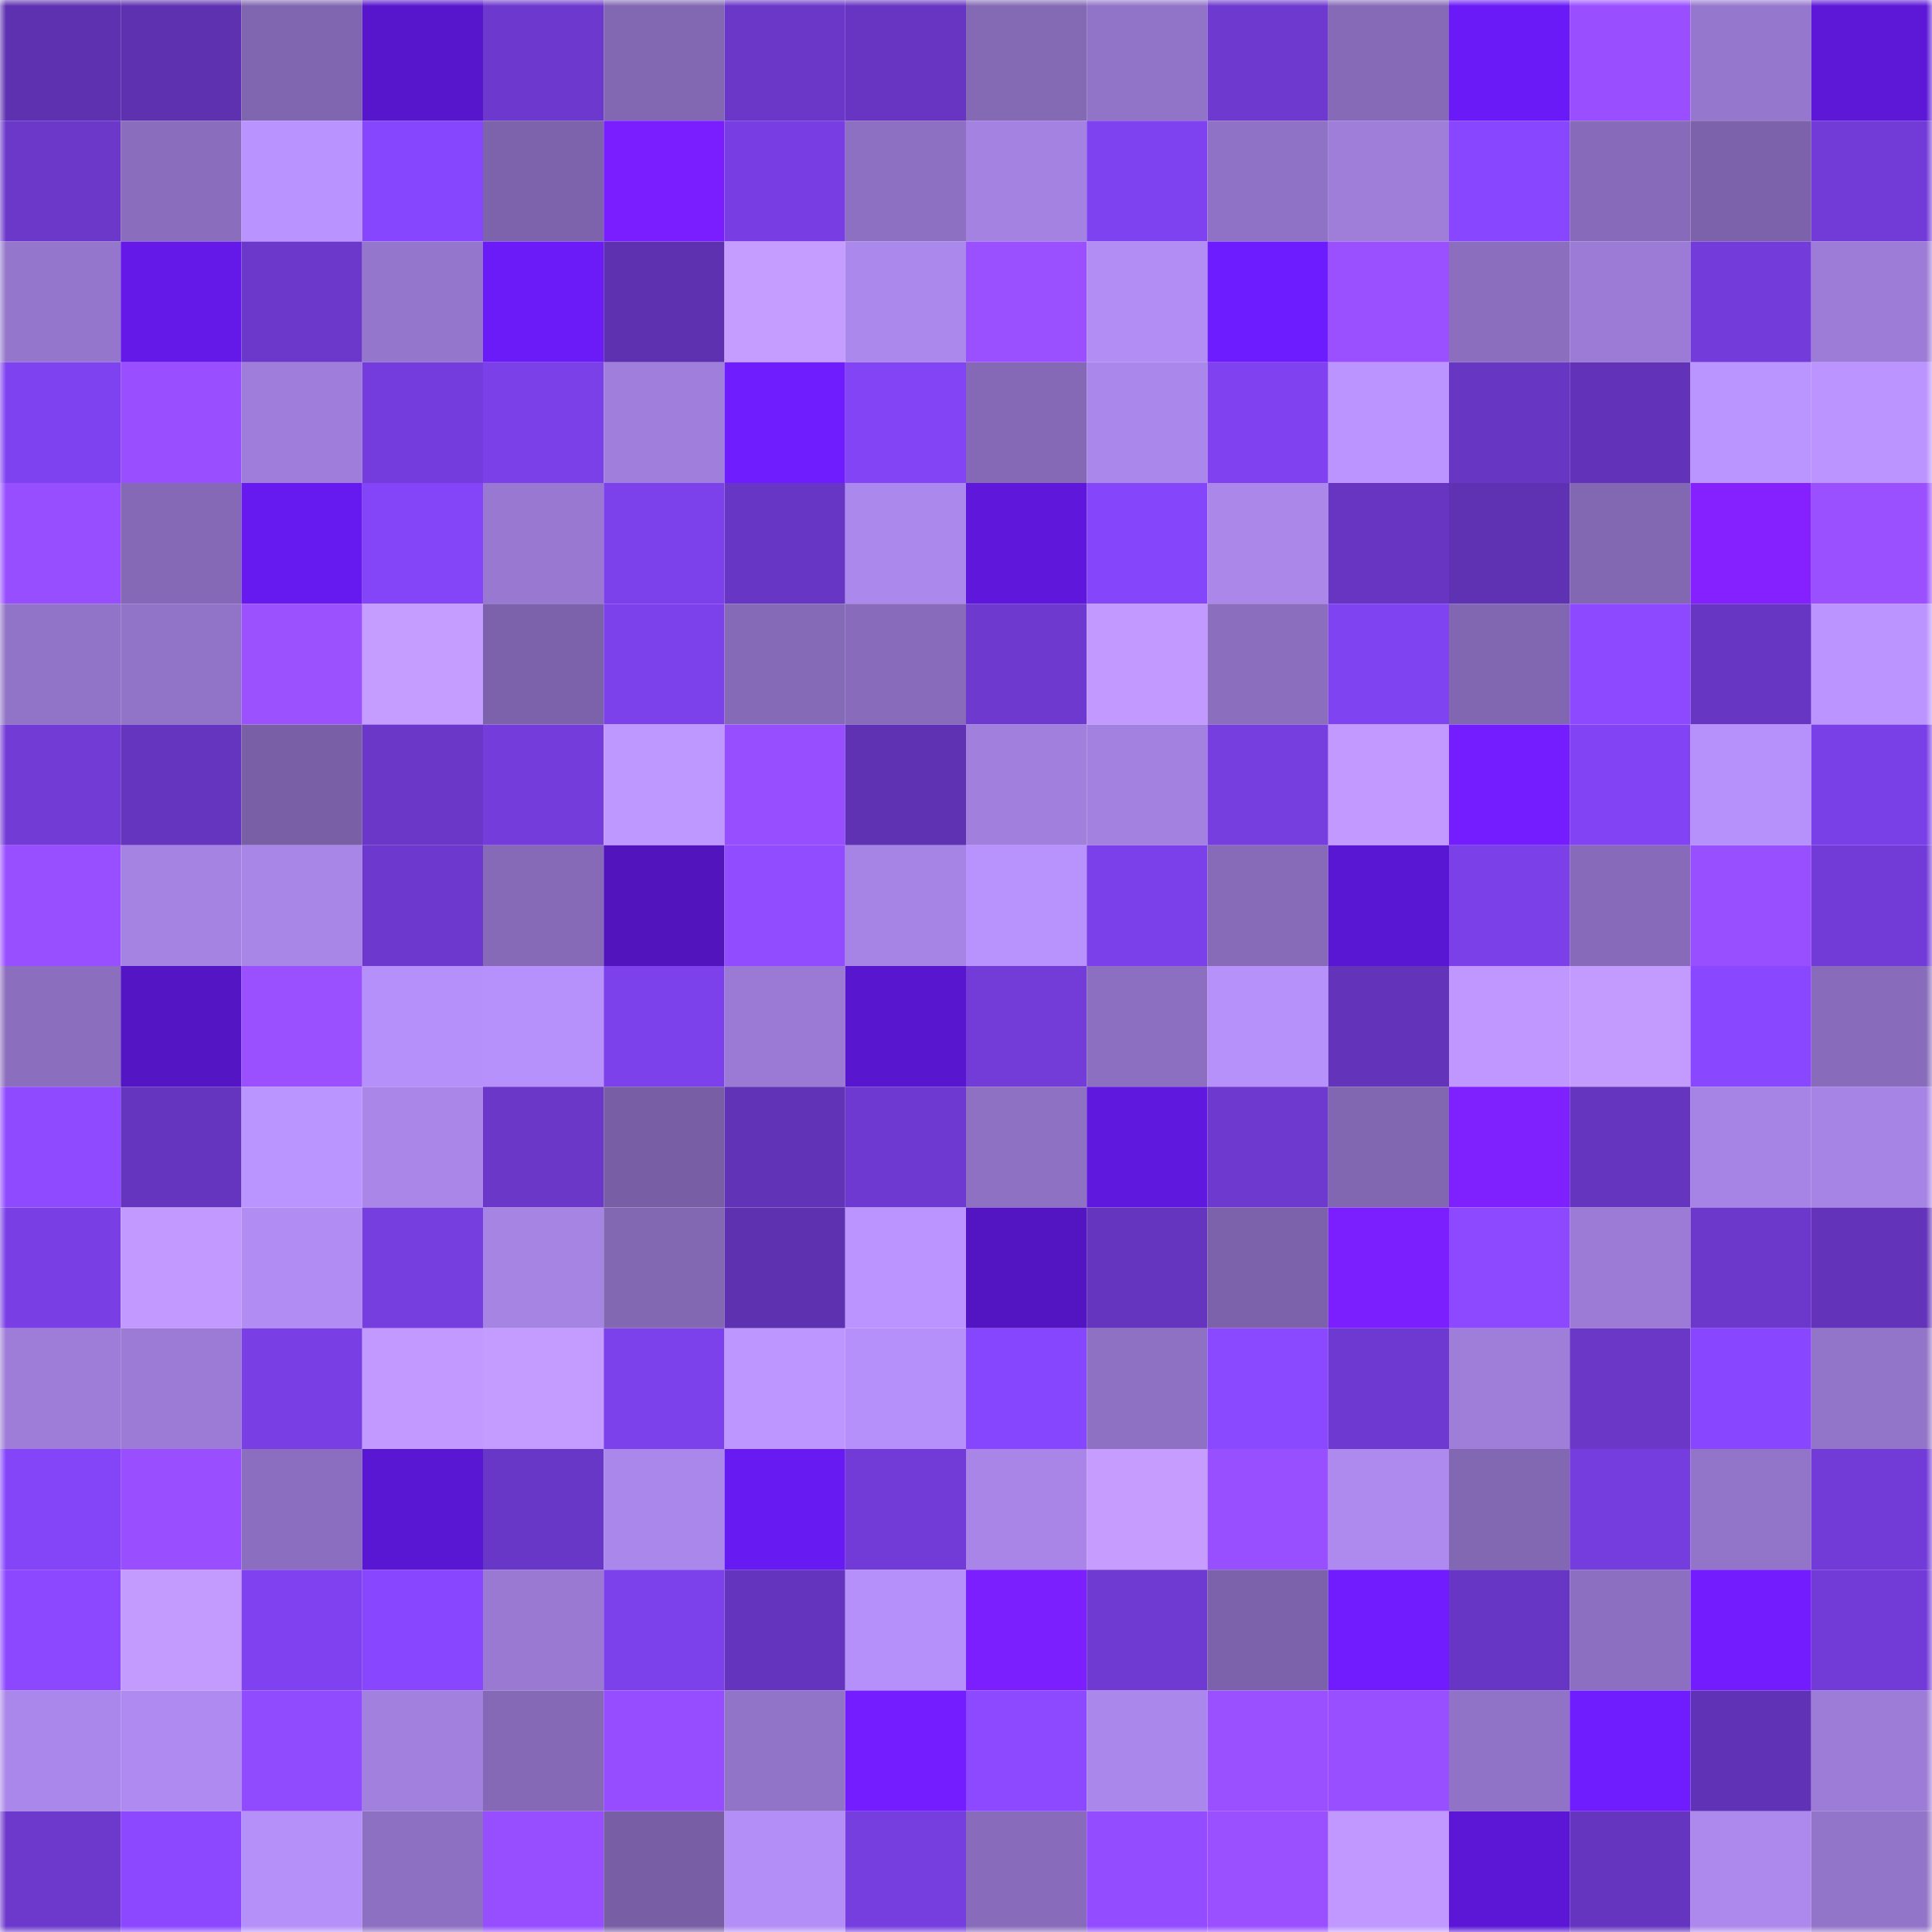 <svg viewBox="0 0 160 160" fill="none" role="img" xmlns="http://www.w3.org/2000/svg" width="240" height="240" name="linea%2C65750.linea.eth"><mask id="763467554" mask-type="alpha" maskUnits="userSpaceOnUse" x="0" y="0" width="160" height="160"><rect width="160" height="160" fill="#FFFFFF"></rect></mask><g mask="url(#763467554)"><rect x="0" y="0" width="10" height="10" fill="#5e31b1"></rect><rect x="10" y="0" width="10" height="10" fill="#5e31b1"></rect><rect x="20" y="0" width="10" height="10" fill="#8066b0"></rect><rect x="30" y="0" width="10" height="10" fill="#5716cb"></rect><rect x="40" y="0" width="10" height="10" fill="#6c38cd"></rect><rect x="50" y="0" width="10" height="10" fill="#8267b3"></rect><rect x="60" y="0" width="10" height="10" fill="#6a37c9"></rect><rect x="70" y="0" width="10" height="10" fill="#6735c2"></rect><rect x="80" y="0" width="10" height="10" fill="#8469b5"></rect><rect x="90" y="0" width="10" height="10" fill="#9173c8"></rect><rect x="100" y="0" width="10" height="10" fill="#6d39ce"></rect><rect x="110" y="0" width="10" height="10" fill="#866ab8"></rect><rect x="120" y="0" width="10" height="10" fill="#691af6"></rect><rect x="130" y="0" width="10" height="10" fill="#994fff"></rect><rect x="140" y="0" width="10" height="10" fill="#9577ce"></rect><rect x="150" y="0" width="10" height="10" fill="#5c17d7"></rect><rect x="0" y="10" width="10" height="10" fill="#6b38ca"></rect><rect x="10" y="10" width="10" height="10" fill="#8a6dbd"></rect><rect x="20" y="10" width="10" height="10" fill="#b993ff"></rect><rect x="30" y="10" width="10" height="10" fill="#8646fd"></rect><rect x="40" y="10" width="10" height="10" fill="#7d63ab"></rect><rect x="50" y="10" width="10" height="10" fill="#7a1eff"></rect><rect x="60" y="10" width="10" height="10" fill="#783ee3"></rect><rect x="70" y="10" width="10" height="10" fill="#8d70c2"></rect><rect x="80" y="10" width="10" height="10" fill="#a482e1"></rect><rect x="90" y="10" width="10" height="10" fill="#7f42f0"></rect><rect x="100" y="10" width="10" height="10" fill="#8f72c5"></rect><rect x="110" y="10" width="10" height="10" fill="#9f7eda"></rect><rect x="120" y="10" width="10" height="10" fill="#8847ff"></rect><rect x="130" y="10" width="10" height="10" fill="#876bba"></rect><rect x="140" y="10" width="10" height="10" fill="#7b62aa"></rect><rect x="150" y="10" width="10" height="10" fill="#723bd8"></rect><rect x="0" y="20" width="10" height="10" fill="#9476cc"></rect><rect x="10" y="20" width="10" height="10" fill="#6419e8"></rect><rect x="20" y="20" width="10" height="10" fill="#6b38cb"></rect><rect x="30" y="20" width="10" height="10" fill="#9576cd"></rect><rect x="40" y="20" width="10" height="10" fill="#6a1bf8"></rect><rect x="50" y="20" width="10" height="10" fill="#5e31b1"></rect><rect x="60" y="20" width="10" height="10" fill="#c59cff"></rect><rect x="70" y="20" width="10" height="10" fill="#ab88ec"></rect><rect x="80" y="20" width="10" height="10" fill="#9b50ff"></rect><rect x="90" y="20" width="10" height="10" fill="#b28df4"></rect><rect x="100" y="20" width="10" height="10" fill="#6d1bff"></rect><rect x="110" y="20" width="10" height="10" fill="#9a50ff"></rect><rect x="120" y="20" width="10" height="10" fill="#8b6ebe"></rect><rect x="130" y="20" width="10" height="10" fill="#9b7bd5"></rect><rect x="140" y="20" width="10" height="10" fill="#733cda"></rect><rect x="150" y="20" width="10" height="10" fill="#9c7cd7"></rect><rect x="0" y="30" width="10" height="10" fill="#7f42f0"></rect><rect x="10" y="30" width="10" height="10" fill="#994fff"></rect><rect x="20" y="30" width="10" height="10" fill="#9e7eda"></rect><rect x="30" y="30" width="10" height="10" fill="#743cdc"></rect><rect x="40" y="30" width="10" height="10" fill="#7b40e8"></rect><rect x="50" y="30" width="10" height="10" fill="#a07fdc"></rect><rect x="60" y="30" width="10" height="10" fill="#6f1cff"></rect><rect x="70" y="30" width="10" height="10" fill="#8244f5"></rect><rect x="80" y="30" width="10" height="10" fill="#8569b7"></rect><rect x="90" y="30" width="10" height="10" fill="#aa87ea"></rect><rect x="100" y="30" width="10" height="10" fill="#8042f1"></rect><rect x="110" y="30" width="10" height="10" fill="#bb94ff"></rect><rect x="120" y="30" width="10" height="10" fill="#6736c3"></rect><rect x="130" y="30" width="10" height="10" fill="#6233b8"></rect><rect x="140" y="30" width="10" height="10" fill="#bb95ff"></rect><rect x="150" y="30" width="10" height="10" fill="#bb94ff"></rect><rect x="0" y="40" width="10" height="10" fill="#964eff"></rect><rect x="10" y="40" width="10" height="10" fill="#8569b6"></rect><rect x="20" y="40" width="10" height="10" fill="#671af0"></rect><rect x="30" y="40" width="10" height="10" fill="#8445f9"></rect><rect x="40" y="40" width="10" height="10" fill="#9878d1"></rect><rect x="50" y="40" width="10" height="10" fill="#7d41ec"></rect><rect x="60" y="40" width="10" height="10" fill="#6836c4"></rect><rect x="70" y="40" width="10" height="10" fill="#ab88ec"></rect><rect x="80" y="40" width="10" height="10" fill="#5e17db"></rect><rect x="90" y="40" width="10" height="10" fill="#8545fb"></rect><rect x="100" y="40" width="10" height="10" fill="#ab87ea"></rect><rect x="110" y="40" width="10" height="10" fill="#6735c2"></rect><rect x="120" y="40" width="10" height="10" fill="#5f31b3"></rect><rect x="130" y="40" width="10" height="10" fill="#8267b3"></rect><rect x="140" y="40" width="10" height="10" fill="#8521ff"></rect><rect x="150" y="40" width="10" height="10" fill="#9a50ff"></rect><rect x="0" y="50" width="10" height="10" fill="#9173c7"></rect><rect x="10" y="50" width="10" height="10" fill="#9173c8"></rect><rect x="20" y="50" width="10" height="10" fill="#9c51ff"></rect><rect x="30" y="50" width="10" height="10" fill="#c59cff"></rect><rect x="40" y="50" width="10" height="10" fill="#7c62ab"></rect><rect x="50" y="50" width="10" height="10" fill="#7d41ec"></rect><rect x="60" y="50" width="10" height="10" fill="#856ab8"></rect><rect x="70" y="50" width="10" height="10" fill="#886cbb"></rect><rect x="80" y="50" width="10" height="10" fill="#6e39cf"></rect><rect x="90" y="50" width="10" height="10" fill="#c199ff"></rect><rect x="100" y="50" width="10" height="10" fill="#8b6ebe"></rect><rect x="110" y="50" width="10" height="10" fill="#8043f2"></rect><rect x="120" y="50" width="10" height="10" fill="#8167b2"></rect><rect x="130" y="50" width="10" height="10" fill="#8d49ff"></rect><rect x="140" y="50" width="10" height="10" fill="#6736c3"></rect><rect x="150" y="50" width="10" height="10" fill="#bb94ff"></rect><rect x="0" y="60" width="10" height="10" fill="#723bd6"></rect><rect x="10" y="60" width="10" height="10" fill="#6635c0"></rect><rect x="20" y="60" width="10" height="10" fill="#7960a6"></rect><rect x="30" y="60" width="10" height="10" fill="#6a37c9"></rect><rect x="40" y="60" width="10" height="10" fill="#743cdb"></rect><rect x="50" y="60" width="10" height="10" fill="#be97ff"></rect><rect x="60" y="60" width="10" height="10" fill="#964eff"></rect><rect x="70" y="60" width="10" height="10" fill="#5f31b3"></rect><rect x="80" y="60" width="10" height="10" fill="#a07fdd"></rect><rect x="90" y="60" width="10" height="10" fill="#a381e0"></rect><rect x="100" y="60" width="10" height="10" fill="#763ddf"></rect><rect x="110" y="60" width="10" height="10" fill="#c29aff"></rect><rect x="120" y="60" width="10" height="10" fill="#741dff"></rect><rect x="130" y="60" width="10" height="10" fill="#8143f4"></rect><rect x="140" y="60" width="10" height="10" fill="#b791fb"></rect><rect x="150" y="60" width="10" height="10" fill="#7a40e7"></rect><rect x="0" y="70" width="10" height="10" fill="#984fff"></rect><rect x="10" y="70" width="10" height="10" fill="#a583e3"></rect><rect x="20" y="70" width="10" height="10" fill="#a886e7"></rect><rect x="30" y="70" width="10" height="10" fill="#6c38cd"></rect><rect x="40" y="70" width="10" height="10" fill="#866ab8"></rect><rect x="50" y="70" width="10" height="10" fill="#5114bd"></rect><rect x="60" y="70" width="10" height="10" fill="#924cff"></rect><rect x="70" y="70" width="10" height="10" fill="#a684e5"></rect><rect x="80" y="70" width="10" height="10" fill="#b892fd"></rect><rect x="90" y="70" width="10" height="10" fill="#7b40e9"></rect><rect x="100" y="70" width="10" height="10" fill="#876bb9"></rect><rect x="110" y="70" width="10" height="10" fill="#5a17d3"></rect><rect x="120" y="70" width="10" height="10" fill="#7c40e9"></rect><rect x="130" y="70" width="10" height="10" fill="#876bba"></rect><rect x="140" y="70" width="10" height="10" fill="#984fff"></rect><rect x="150" y="70" width="10" height="10" fill="#723bd8"></rect><rect x="0" y="80" width="10" height="10" fill="#8b6ebe"></rect><rect x="10" y="80" width="10" height="10" fill="#5415c5"></rect><rect x="20" y="80" width="10" height="10" fill="#9a50ff"></rect><rect x="30" y="80" width="10" height="10" fill="#b590fa"></rect><rect x="40" y="80" width="10" height="10" fill="#b691fb"></rect><rect x="50" y="80" width="10" height="10" fill="#7d41ec"></rect><rect x="60" y="80" width="10" height="10" fill="#9a7ad4"></rect><rect x="70" y="80" width="10" height="10" fill="#5916cf"></rect><rect x="80" y="80" width="10" height="10" fill="#733cd8"></rect><rect x="90" y="80" width="10" height="10" fill="#8c6fc1"></rect><rect x="100" y="80" width="10" height="10" fill="#b691fa"></rect><rect x="110" y="80" width="10" height="10" fill="#6333ba"></rect><rect x="120" y="80" width="10" height="10" fill="#bf97ff"></rect><rect x="130" y="80" width="10" height="10" fill="#c39bff"></rect><rect x="140" y="80" width="10" height="10" fill="#8947ff"></rect><rect x="150" y="80" width="10" height="10" fill="#886cbb"></rect><rect x="0" y="90" width="10" height="10" fill="#8f4aff"></rect><rect x="10" y="90" width="10" height="10" fill="#6635c0"></rect><rect x="20" y="90" width="10" height="10" fill="#ba94ff"></rect><rect x="30" y="90" width="10" height="10" fill="#a986e8"></rect><rect x="40" y="90" width="10" height="10" fill="#6a37c8"></rect><rect x="50" y="90" width="10" height="10" fill="#785fa5"></rect><rect x="60" y="90" width="10" height="10" fill="#6133b7"></rect><rect x="70" y="90" width="10" height="10" fill="#6e39d0"></rect><rect x="80" y="90" width="10" height="10" fill="#8e71c3"></rect><rect x="90" y="90" width="10" height="10" fill="#5f18dd"></rect><rect x="100" y="90" width="10" height="10" fill="#6d39ce"></rect><rect x="110" y="90" width="10" height="10" fill="#8166b1"></rect><rect x="120" y="90" width="10" height="10" fill="#7f20ff"></rect><rect x="130" y="90" width="10" height="10" fill="#6635c0"></rect><rect x="140" y="90" width="10" height="10" fill="#a684e5"></rect><rect x="150" y="90" width="10" height="10" fill="#a684e5"></rect><rect x="0" y="100" width="10" height="10" fill="#793fe5"></rect><rect x="10" y="100" width="10" height="10" fill="#c199ff"></rect><rect x="20" y="100" width="10" height="10" fill="#b08cf3"></rect><rect x="30" y="100" width="10" height="10" fill="#763ddf"></rect><rect x="40" y="100" width="10" height="10" fill="#a684e4"></rect><rect x="50" y="100" width="10" height="10" fill="#8267b3"></rect><rect x="60" y="100" width="10" height="10" fill="#5e31b1"></rect><rect x="70" y="100" width="10" height="10" fill="#bb94ff"></rect><rect x="80" y="100" width="10" height="10" fill="#5315c1"></rect><rect x="90" y="100" width="10" height="10" fill="#6635c0"></rect><rect x="100" y="100" width="10" height="10" fill="#7c62aa"></rect><rect x="110" y="100" width="10" height="10" fill="#7c1fff"></rect><rect x="120" y="100" width="10" height="10" fill="#8c49ff"></rect><rect x="130" y="100" width="10" height="10" fill="#9b7bd5"></rect><rect x="140" y="100" width="10" height="10" fill="#6c38cb"></rect><rect x="150" y="100" width="10" height="10" fill="#6333ba"></rect><rect x="0" y="110" width="10" height="10" fill="#9d7dd8"></rect><rect x="10" y="110" width="10" height="10" fill="#9b7bd5"></rect><rect x="20" y="110" width="10" height="10" fill="#793fe4"></rect><rect x="30" y="110" width="10" height="10" fill="#c29aff"></rect><rect x="40" y="110" width="10" height="10" fill="#c49cff"></rect><rect x="50" y="110" width="10" height="10" fill="#7d41ec"></rect><rect x="60" y="110" width="10" height="10" fill="#bd96ff"></rect><rect x="70" y="110" width="10" height="10" fill="#b590fa"></rect><rect x="80" y="110" width="10" height="10" fill="#8646fd"></rect><rect x="90" y="110" width="10" height="10" fill="#8f71c4"></rect><rect x="100" y="110" width="10" height="10" fill="#8a48ff"></rect><rect x="110" y="110" width="10" height="10" fill="#6e39d0"></rect><rect x="120" y="110" width="10" height="10" fill="#9f7eda"></rect><rect x="130" y="110" width="10" height="10" fill="#6a37c7"></rect><rect x="140" y="110" width="10" height="10" fill="#8847ff"></rect><rect x="150" y="110" width="10" height="10" fill="#9274c9"></rect><rect x="0" y="120" width="10" height="10" fill="#8445f9"></rect><rect x="10" y="120" width="10" height="10" fill="#994fff"></rect><rect x="20" y="120" width="10" height="10" fill="#8b6ebf"></rect><rect x="30" y="120" width="10" height="10" fill="#5a17d3"></rect><rect x="40" y="120" width="10" height="10" fill="#6937c7"></rect><rect x="50" y="120" width="10" height="10" fill="#aa87ea"></rect><rect x="60" y="120" width="10" height="10" fill="#671af1"></rect><rect x="70" y="120" width="10" height="10" fill="#723bd8"></rect><rect x="80" y="120" width="10" height="10" fill="#a885e7"></rect><rect x="90" y="120" width="10" height="10" fill="#c69dff"></rect><rect x="100" y="120" width="10" height="10" fill="#984fff"></rect><rect x="110" y="120" width="10" height="10" fill="#ae8aef"></rect><rect x="120" y="120" width="10" height="10" fill="#8267b3"></rect><rect x="130" y="120" width="10" height="10" fill="#753ddd"></rect><rect x="140" y="120" width="10" height="10" fill="#9274c9"></rect><rect x="150" y="120" width="10" height="10" fill="#723bd8"></rect><rect x="0" y="130" width="10" height="10" fill="#8b48ff"></rect><rect x="10" y="130" width="10" height="10" fill="#c39bff"></rect><rect x="20" y="130" width="10" height="10" fill="#8042f1"></rect><rect x="30" y="130" width="10" height="10" fill="#8847ff"></rect><rect x="40" y="130" width="10" height="10" fill="#9979d2"></rect><rect x="50" y="130" width="10" height="10" fill="#7d41ec"></rect><rect x="60" y="130" width="10" height="10" fill="#6534be"></rect><rect x="70" y="130" width="10" height="10" fill="#b590fa"></rect><rect x="80" y="130" width="10" height="10" fill="#7c1fff"></rect><rect x="90" y="130" width="10" height="10" fill="#6f3ad2"></rect><rect x="100" y="130" width="10" height="10" fill="#7b62aa"></rect><rect x="110" y="130" width="10" height="10" fill="#701cff"></rect><rect x="120" y="130" width="10" height="10" fill="#6836c4"></rect><rect x="130" y="130" width="10" height="10" fill="#8c6fc1"></rect><rect x="140" y="130" width="10" height="10" fill="#731dff"></rect><rect x="150" y="130" width="10" height="10" fill="#723bd8"></rect><rect x="0" y="140" width="10" height="10" fill="#aa87ea"></rect><rect x="10" y="140" width="10" height="10" fill="#af8bf1"></rect><rect x="20" y="140" width="10" height="10" fill="#904bff"></rect><rect x="30" y="140" width="10" height="10" fill="#a180de"></rect><rect x="40" y="140" width="10" height="10" fill="#8569b7"></rect><rect x="50" y="140" width="10" height="10" fill="#954dff"></rect><rect x="60" y="140" width="10" height="10" fill="#9173c8"></rect><rect x="70" y="140" width="10" height="10" fill="#741dff"></rect><rect x="80" y="140" width="10" height="10" fill="#8d49ff"></rect><rect x="90" y="140" width="10" height="10" fill="#aa87ea"></rect><rect x="100" y="140" width="10" height="10" fill="#9b50ff"></rect><rect x="110" y="140" width="10" height="10" fill="#984fff"></rect><rect x="120" y="140" width="10" height="10" fill="#9072c6"></rect><rect x="130" y="140" width="10" height="10" fill="#6f1cff"></rect><rect x="140" y="140" width="10" height="10" fill="#6032b6"></rect><rect x="150" y="140" width="10" height="10" fill="#9c7cd7"></rect><rect x="0" y="150" width="10" height="10" fill="#6d39cd"></rect><rect x="10" y="150" width="10" height="10" fill="#8b48ff"></rect><rect x="20" y="150" width="10" height="10" fill="#b590f9"></rect><rect x="30" y="150" width="10" height="10" fill="#8d70c2"></rect><rect x="40" y="150" width="10" height="10" fill="#974eff"></rect><rect x="50" y="150" width="10" height="10" fill="#785fa5"></rect><rect x="60" y="150" width="10" height="10" fill="#b38ef6"></rect><rect x="70" y="150" width="10" height="10" fill="#763ddf"></rect><rect x="80" y="150" width="10" height="10" fill="#886cbb"></rect><rect x="90" y="150" width="10" height="10" fill="#934cff"></rect><rect x="100" y="150" width="10" height="10" fill="#9b50ff"></rect><rect x="110" y="150" width="10" height="10" fill="#c098ff"></rect><rect x="120" y="150" width="10" height="10" fill="#5b17d5"></rect><rect x="130" y="150" width="10" height="10" fill="#6635c0"></rect><rect x="140" y="150" width="10" height="10" fill="#ad89ed"></rect><rect x="150" y="150" width="10" height="10" fill="#9274c9"></rect></g></svg>